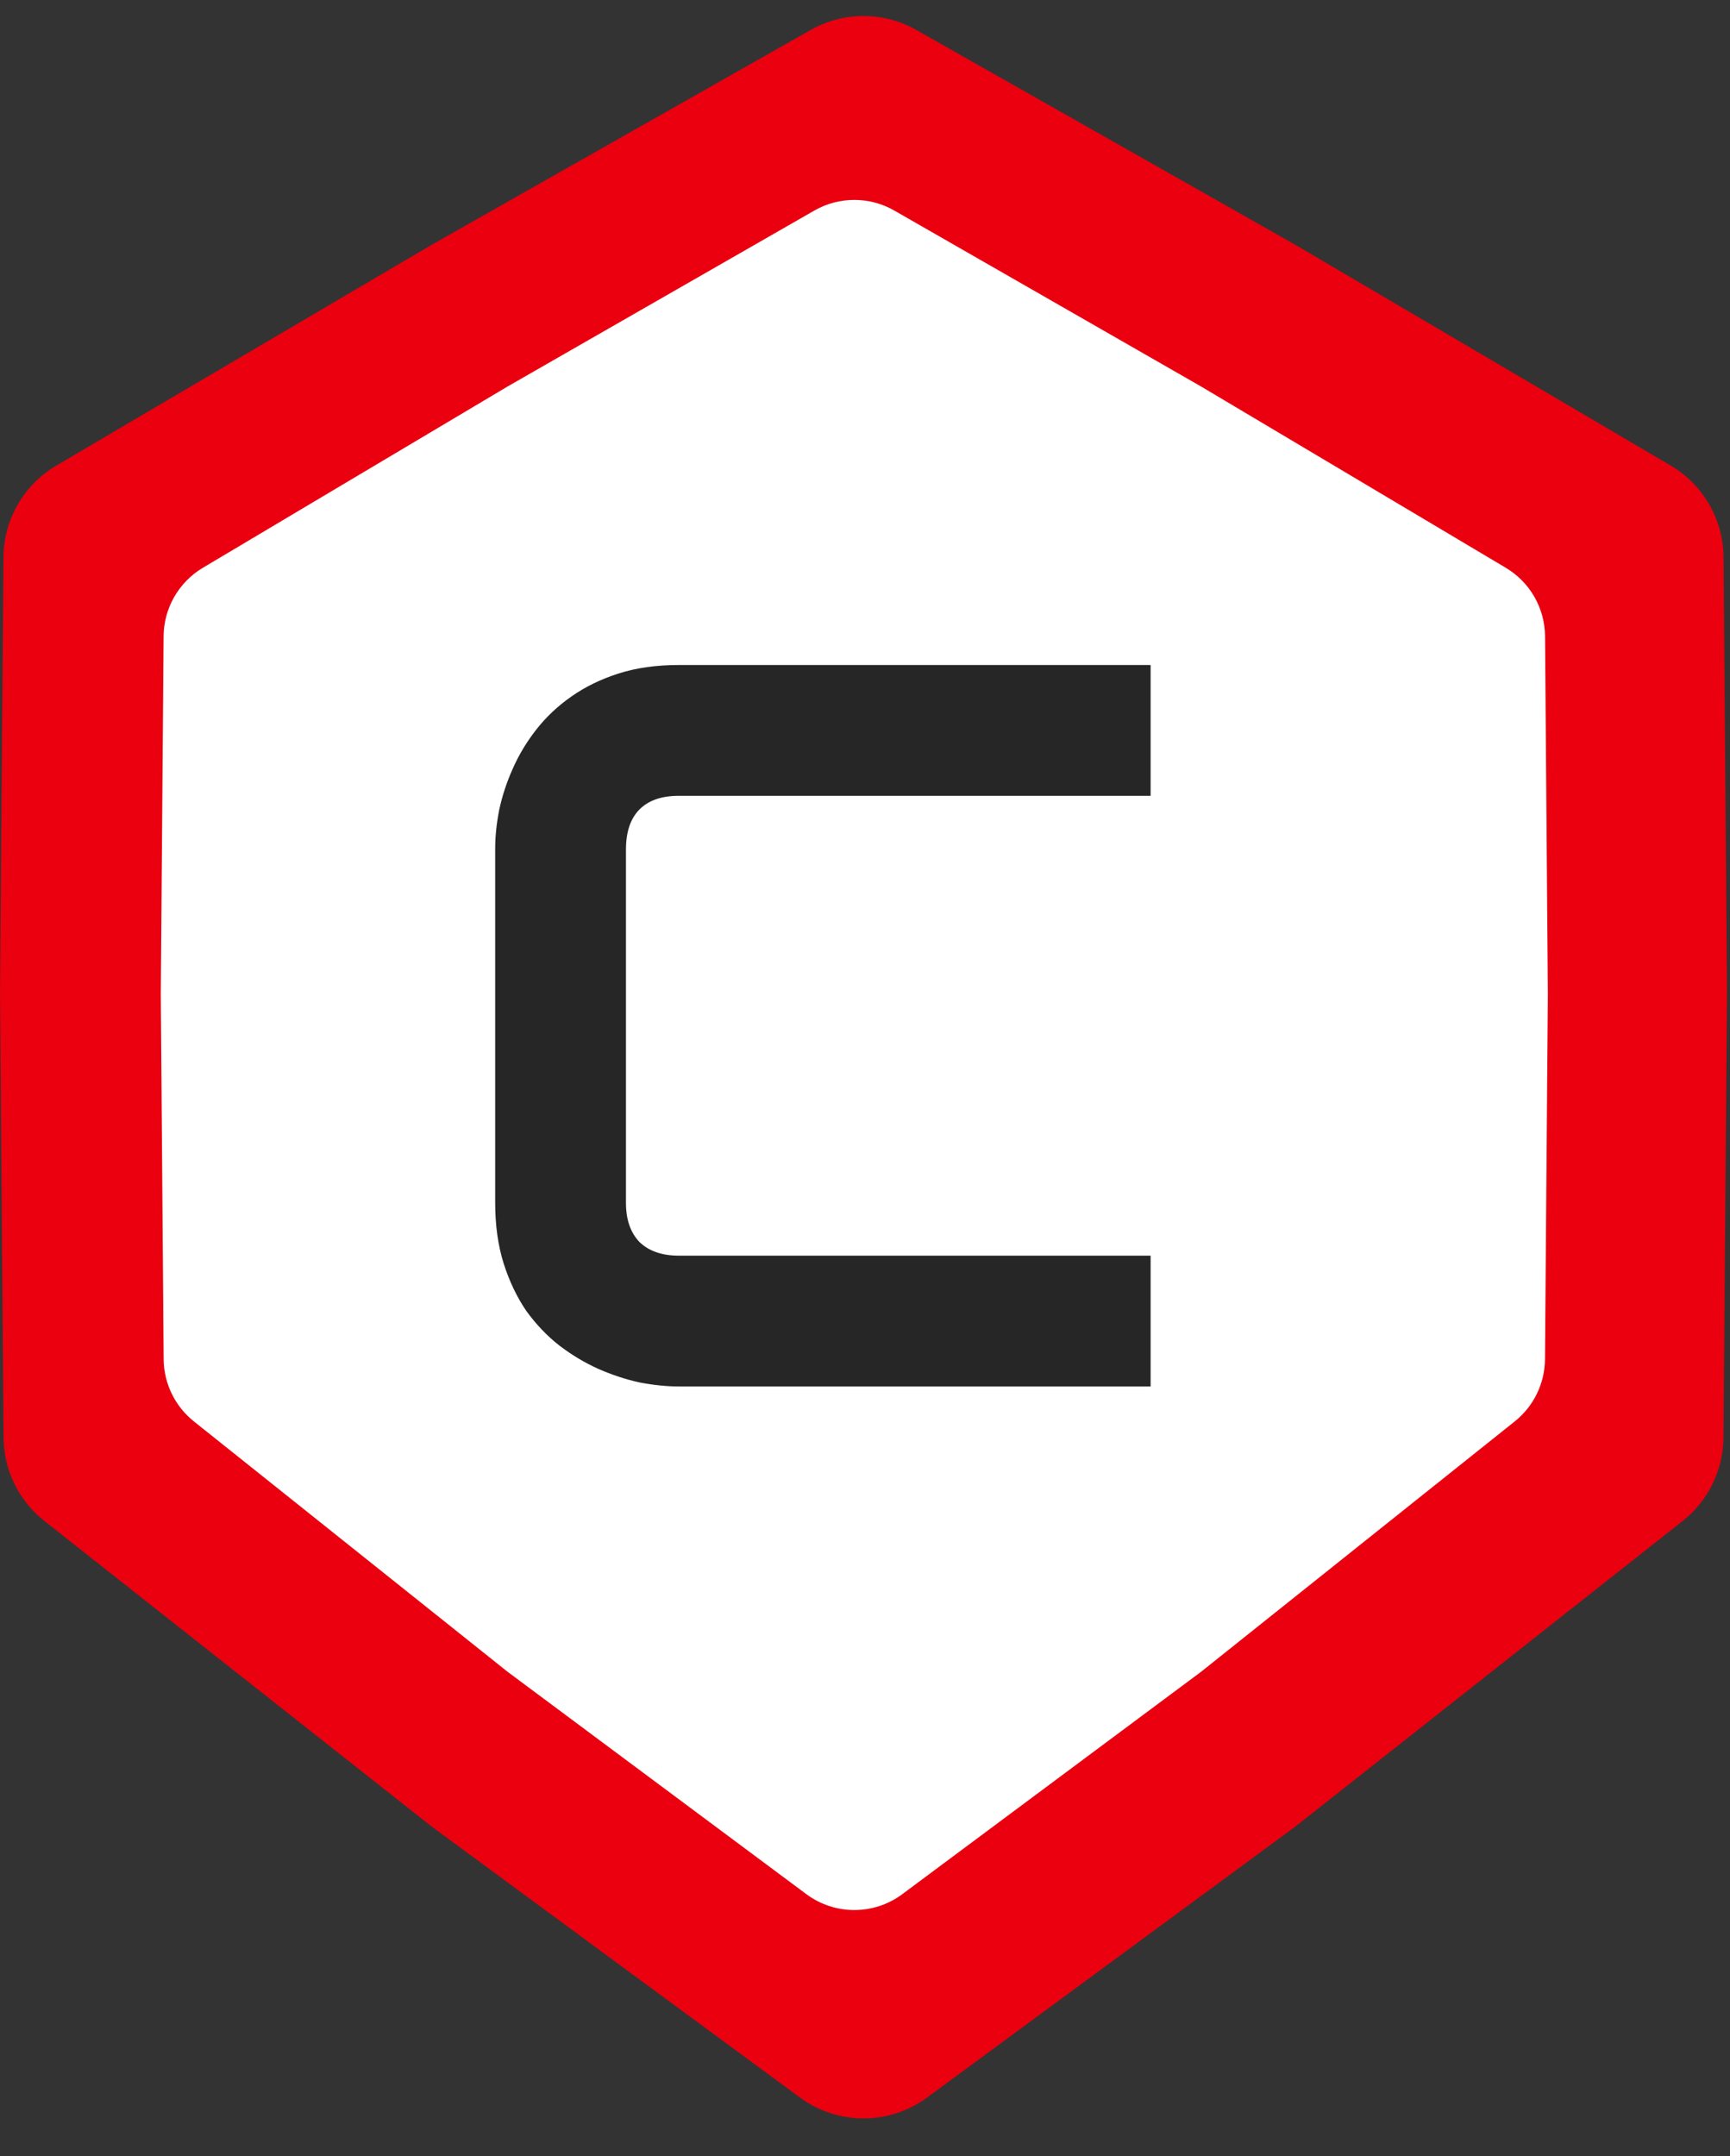 <?xml version="1.0" encoding="UTF-8"?> <svg xmlns="http://www.w3.org/2000/svg" width="130" height="162" viewBox="0 0 130 162" fill="none"><rect x="0" y="0" width="130" height="162" fill="#333333" stroke="none"/><path d="M60.916 2.251C63.38 0.855 66.396 0.855 68.86 2.251L97.332 18.389L125.544 34.978C127.985 36.413 129.493 39.025 129.516 41.857L129.776 74.584L129.51 108.01C129.491 110.454 128.363 112.756 126.444 114.27L97.332 137.234L69.661 157.59C66.822 159.678 62.954 159.678 60.115 157.59L32.444 137.234L3.332 114.27C1.413 112.756 0.285 110.454 0.266 108.01L0 74.584L0.26 41.857C0.283 39.025 1.791 36.413 4.232 34.978L32.444 18.389L60.916 2.251Z" fill="#EA000F"></path><path d="M61.193 15.819C63.054 14.752 65.342 14.752 67.203 15.819L90.256 29.038L113.149 42.656C114.966 43.736 116.085 45.687 116.102 47.8L116.313 74.696L116.098 102.116C116.084 103.938 115.248 105.655 113.825 106.791L90.256 125.599L67.805 142.307C65.664 143.9 62.732 143.9 60.591 142.307L38.14 125.599L14.571 106.791C13.147 105.655 12.312 103.938 12.298 102.116L12.082 74.696L12.294 47.8C12.31 45.687 13.43 43.736 15.246 42.656L38.14 29.038L61.193 15.819Z" fill="white"></path><path d="M86.462 104.165H51.006C50.099 104.165 49.116 104.064 48.058 103.863C47.025 103.636 45.992 103.296 44.958 102.842C43.95 102.389 42.98 101.809 42.048 101.103C41.115 100.373 40.284 99.503 39.553 98.495C38.847 97.462 38.281 96.278 37.852 94.942C37.424 93.582 37.21 92.057 37.21 90.368V63.758C37.21 62.851 37.31 61.881 37.512 60.848C37.739 59.789 38.079 58.756 38.533 57.748C38.986 56.715 39.578 55.732 40.309 54.8C41.04 53.867 41.909 53.048 42.917 52.343C43.95 51.612 45.135 51.032 46.47 50.604C47.806 50.176 49.318 49.962 51.006 49.962H86.462V59.789H51.006C49.721 59.789 48.738 60.129 48.058 60.81C47.377 61.49 47.037 62.498 47.037 63.834V90.368C47.037 91.629 47.377 92.611 48.058 93.317C48.764 93.997 49.746 94.337 51.006 94.337H86.462V104.165Z" fill="#262626"></path></svg> 
